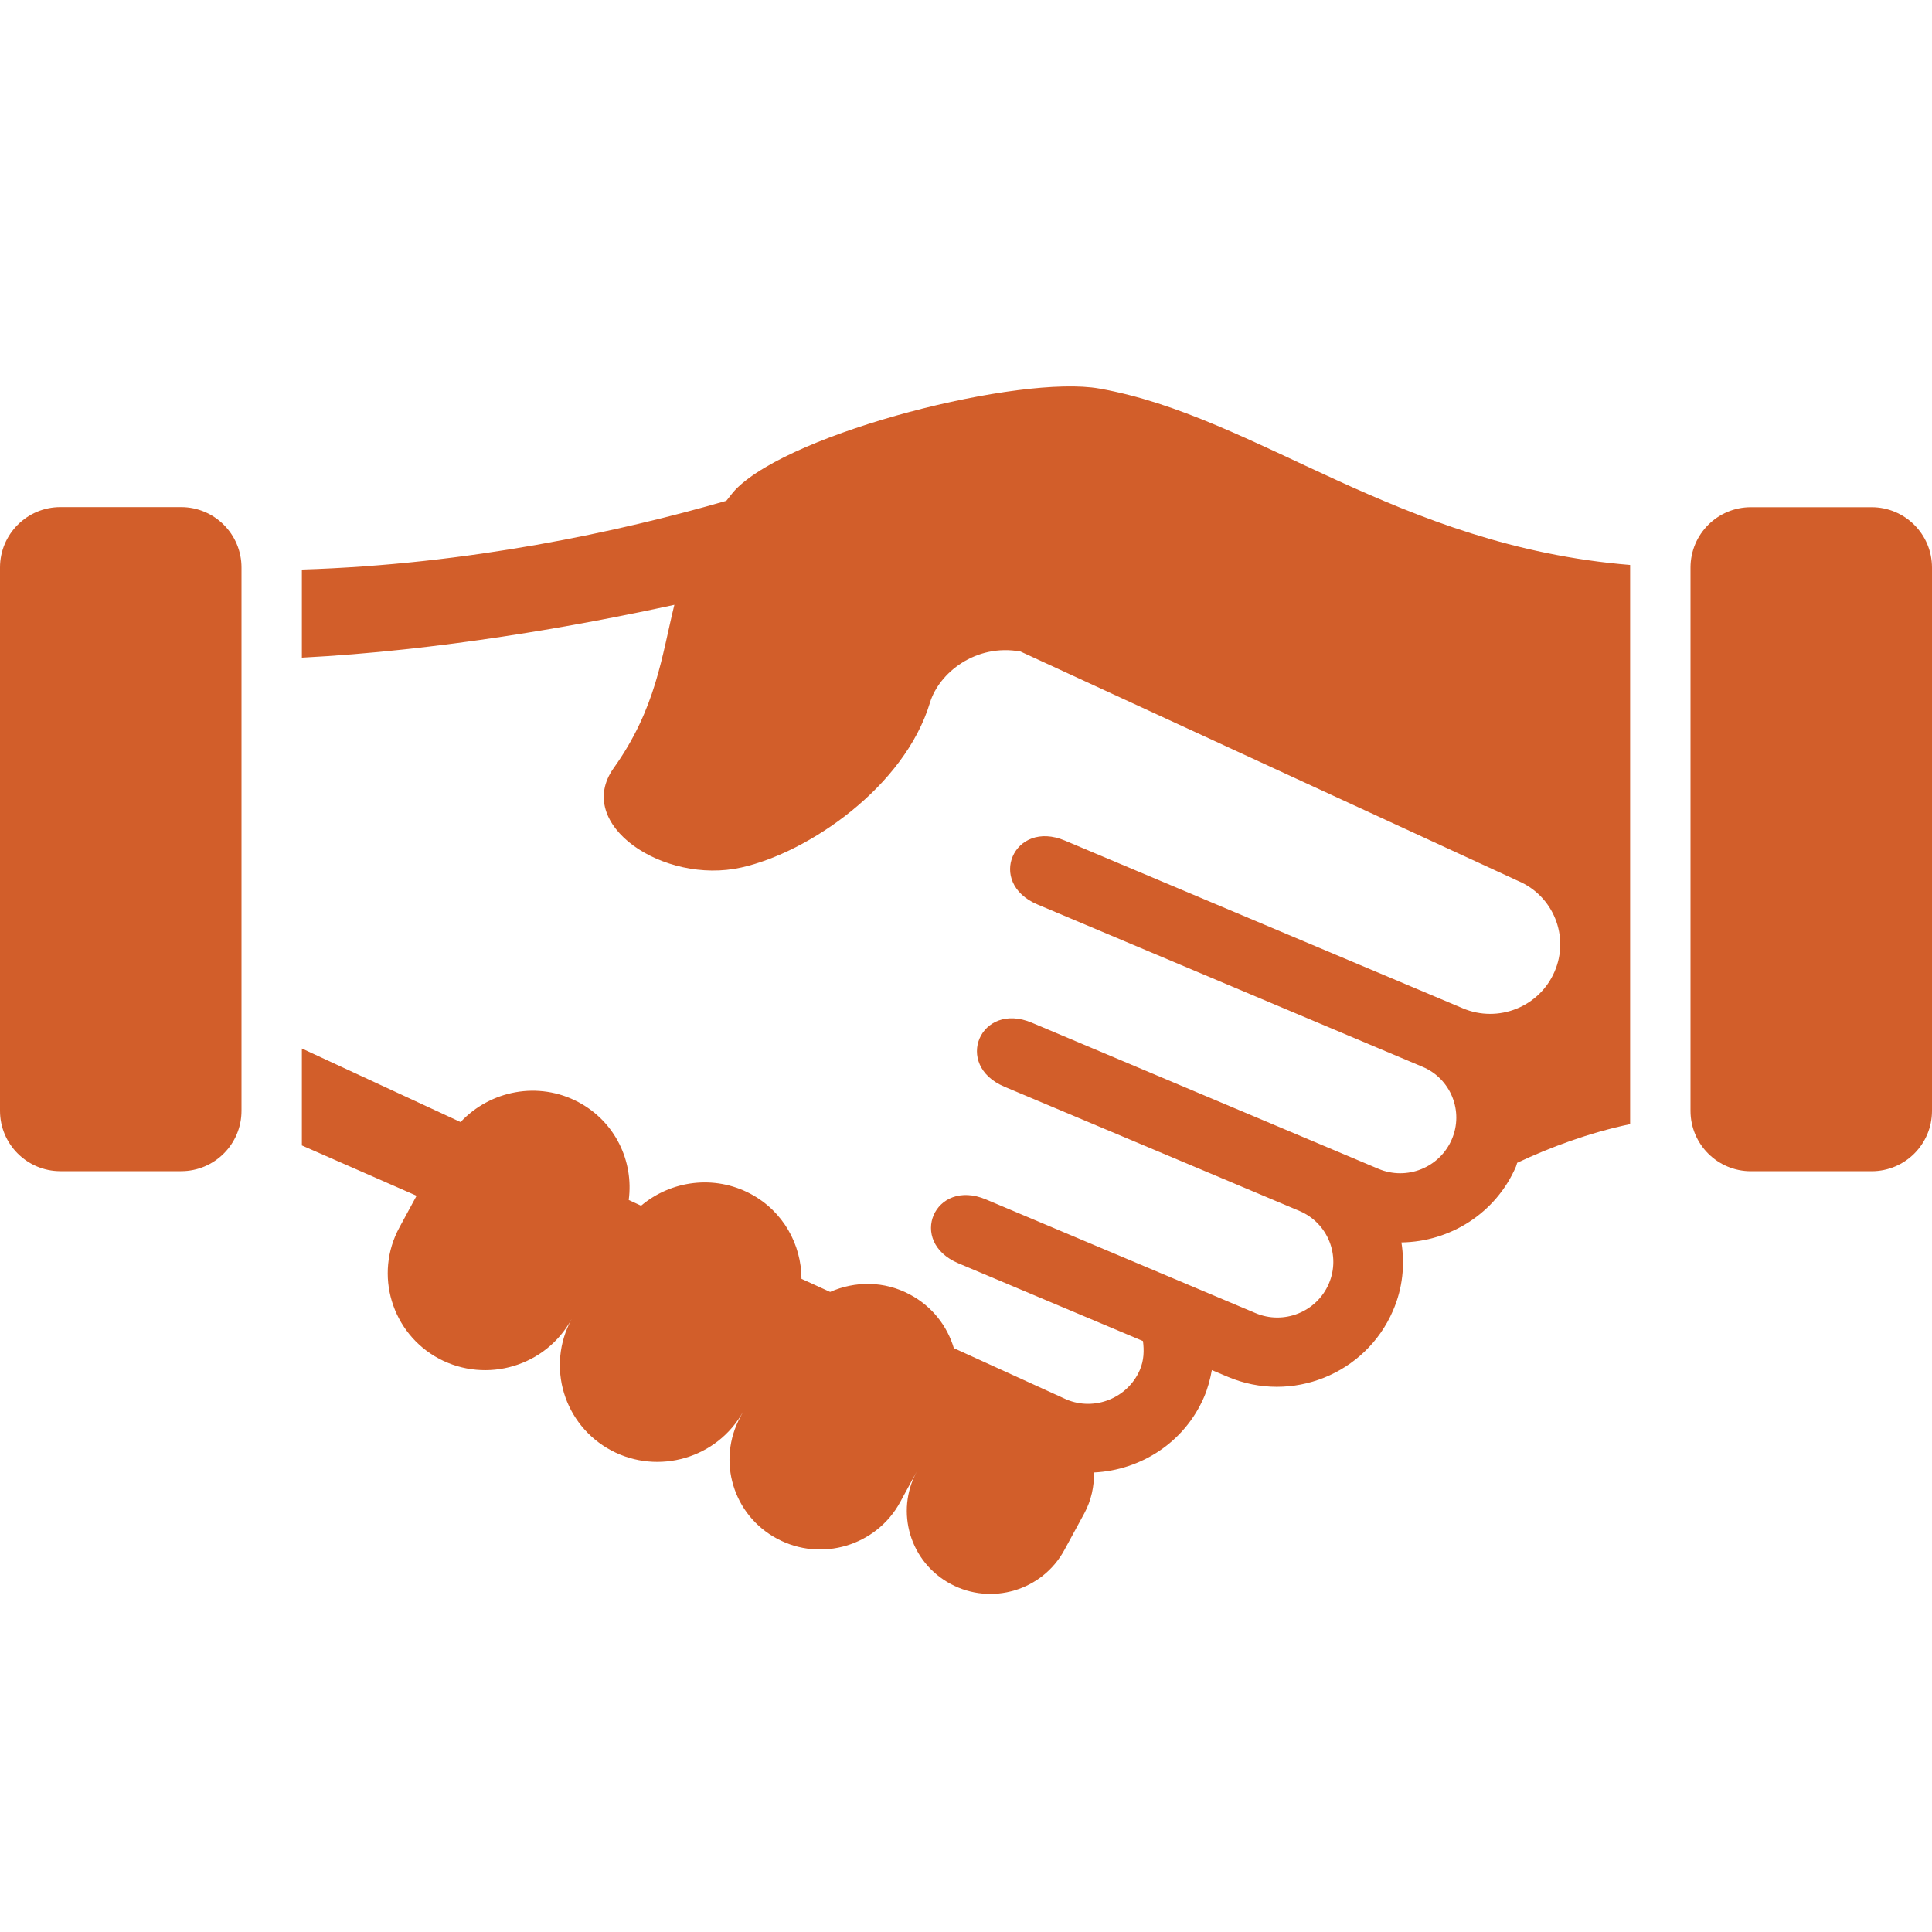 <?xml version="1.0" encoding="UTF-8"?>
<svg width="40px" height="40px" viewBox="0 0 40 40" version="1.1" xmlns="http://www.w3.org/2000/svg" xmlns:xlink="http://www.w3.org/1999/xlink">
    <title>guarantees icons / wsf</title>
    <g id="guarantees-icons-/-wsf" stroke="none" stroke-width="1" fill="none" fill-rule="evenodd">
        <g id="241257_agreement_business_deal_handshake_icon" transform="translate(0, 8)" fill="#D25E2A" fill-rule="nonzero">
            <path d="M33.75,3.697 C28.918,3.301 26.035,0.624 22.761,0.045 C21.128,-0.246 16.423,0.933 15.239,2.125 C15.159,2.206 15.107,2.288 15.037,2.369 C12.832,3.006 9.702,3.686 6.25,3.792 L6.25,5.616 C9.089,5.469 11.934,4.964 13.962,4.522 C13.702,5.577 13.584,6.673 12.705,7.903 C11.873,9.073 13.74,10.32 15.347,9.961 C16.74,9.651 18.727,8.292 19.254,6.548 C19.439,5.936 20.197,5.32 21.128,5.489 L31.427,10.237 C32.161,10.545 32.501,11.39 32.185,12.117 C31.872,12.845 31.021,13.187 30.287,12.876 C30.287,12.876 23.113,9.852 22.049,9.404 C20.989,8.956 20.416,10.278 21.479,10.726 C22.423,11.124 28.166,13.545 29.452,14.087 C30.036,14.331 30.31,15.009 30.057,15.591 C29.806,16.175 29.125,16.448 28.538,16.199 C28.538,16.199 22.427,13.622 21.363,13.174 C20.3,12.726 19.731,14.048 20.793,14.498 C21.578,14.827 25.111,16.316 26.908,17.073 C27.493,17.323 27.761,17.996 27.512,18.577 C27.261,19.163 26.578,19.436 25.991,19.185 C25.991,19.185 21.477,17.283 20.413,16.833 C19.35,16.386 18.779,17.706 19.842,18.155 C20.465,18.416 22.273,19.178 23.664,19.765 C23.69,19.964 23.684,20.166 23.599,20.364 C23.348,20.945 22.666,21.221 22.08,20.975 L19.748,19.912 C19.612,19.454 19.299,19.046 18.839,18.802 C18.307,18.516 17.7,18.521 17.187,18.748 L16.594,18.477 C16.592,17.766 16.216,17.078 15.541,16.718 C14.785,16.316 13.889,16.443 13.273,16.963 L13.017,16.844 C13.124,16.043 12.737,15.224 11.977,14.819 C11.147,14.377 10.149,14.576 9.536,15.231 L6.25,13.708 L6.25,15.715 L8.625,16.757 L8.271,17.41 C7.739,18.384 8.108,19.605 9.089,20.13 C10.074,20.652 11.304,20.286 11.835,19.309 C11.303,20.286 11.671,21.504 12.654,22.029 C13.633,22.549 14.856,22.188 15.389,21.222 L15.33,21.333 C14.836,22.242 15.177,23.372 16.091,23.858 C17.004,24.346 18.147,24.004 18.639,23.096 L18.982,22.464 C18.528,23.304 18.843,24.346 19.685,24.795 C20.527,25.245 21.582,24.93 22.036,24.092 L22.449,23.333 C22.595,23.062 22.655,22.771 22.65,22.486 C23.616,22.439 24.521,21.868 24.928,20.926 C25.007,20.741 25.056,20.555 25.09,20.367 C25.293,20.452 25.421,20.506 25.421,20.506 C26.743,21.065 28.274,20.45 28.84,19.136 C29.042,18.672 29.088,18.187 29.015,17.723 C30.017,17.71 30.967,17.124 31.387,16.152 C31.398,16.126 31.401,16.102 31.411,16.075 C32.084,15.757 32.904,15.45 33.75,15.274 L33.75,3.697 L33.75,3.697 Z M35,14.999 C35,15.69 35.56,16.249 36.25,16.249 L38.75,16.249 C39.44,16.249 40,15.69 40,14.999 L40,3.751 C40,3.06 39.44,2.501 38.75,2.501 L36.25,2.501 C35.56,2.501 35,3.06 35,3.751 L35,14.999 Z M0,14.998 C0,15.688 0.56,16.248 1.25,16.248 L3.75,16.248 C4.44,16.248 5,15.688 5,14.998 L5,3.749 C5,3.059 4.44,2.499 3.75,2.499 L1.25,2.499 C0.56,2.499 0,3.059 0,3.749 L0,14.998 Z" id="Shape"></path>
        </g>
    </g>
</svg>